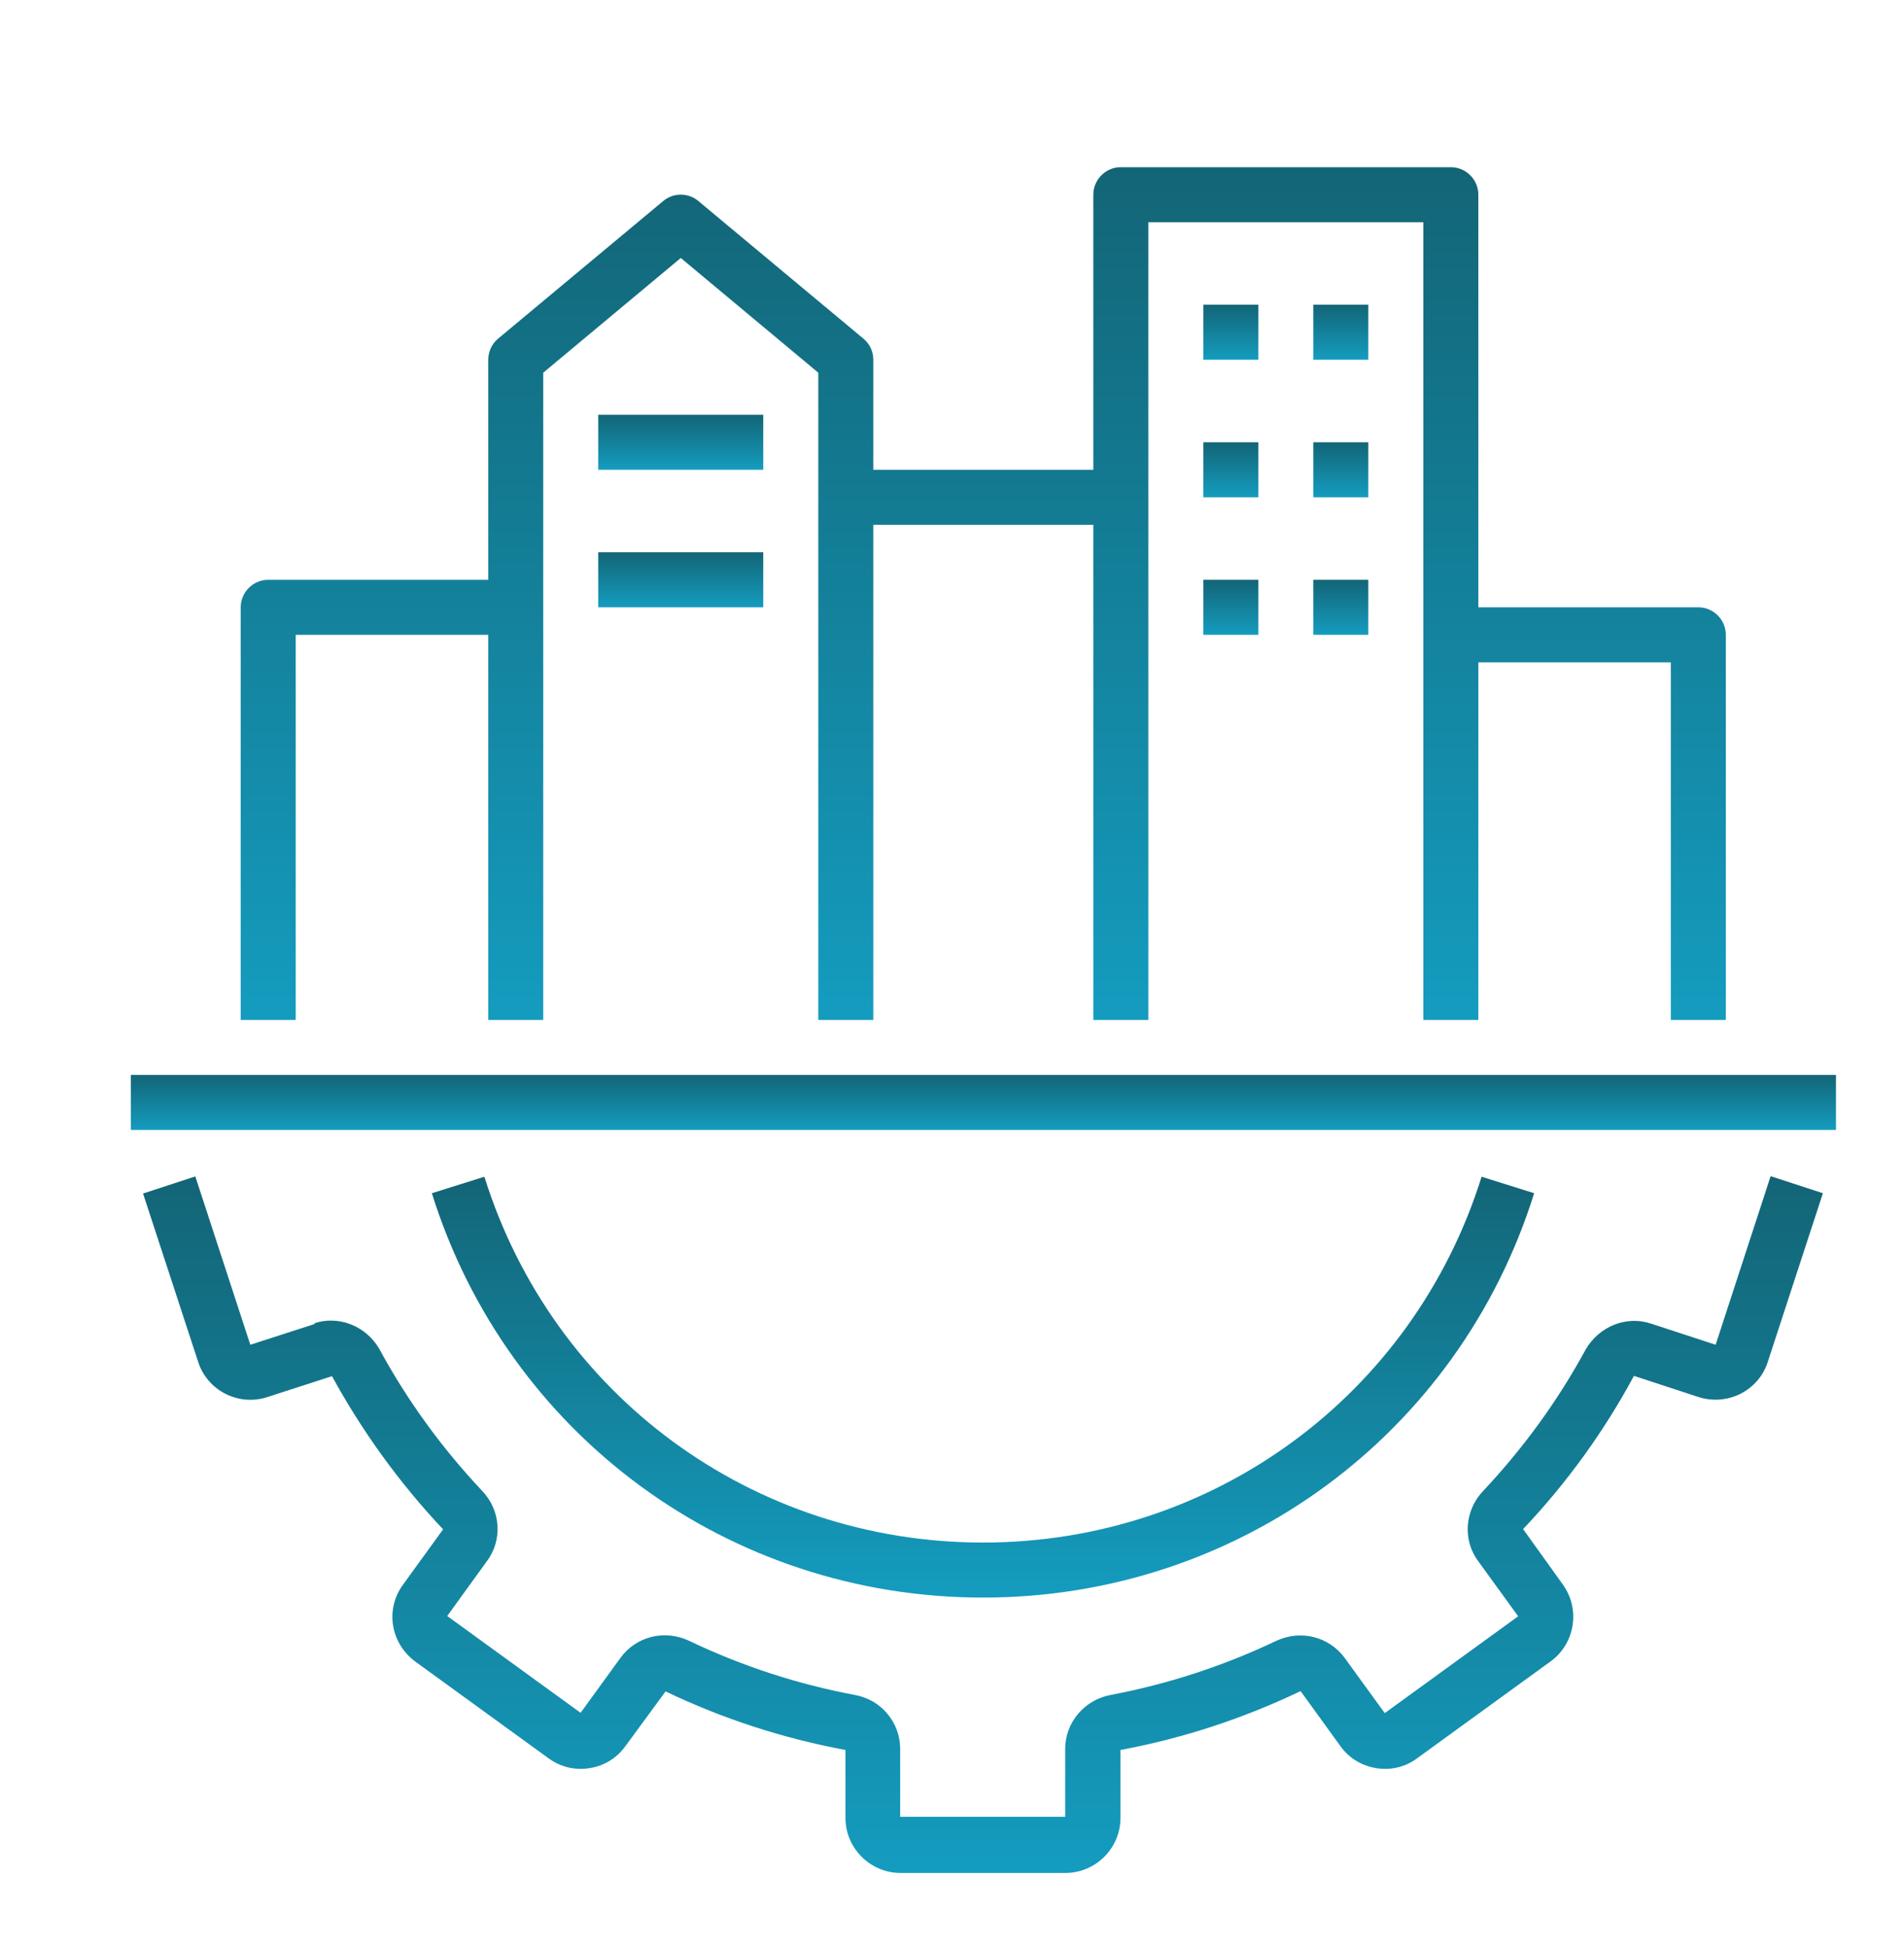<svg width="45" height="46" viewBox="0 0 45 46" fill="none" xmlns="http://www.w3.org/2000/svg">
<g clip-path="url(#clip0_1625_2013)">
<g clip-path="url(#clip1_1625_2013)">
<path d="M7.443 31.284L5.916 31.777L4.616 27.799L3.381 28.203L4.681 32.174C4.785 32.505 5.019 32.779 5.324 32.934C5.63 33.09 5.981 33.123 6.319 33.013L7.846 32.519C8.561 33.825 9.439 35.041 10.472 36.139L9.53 37.439C9.322 37.718 9.237 38.063 9.289 38.401C9.341 38.745 9.53 39.051 9.809 39.259L12.962 41.547C13.248 41.755 13.592 41.84 13.937 41.781C14.281 41.729 14.58 41.541 14.782 41.261L15.731 39.968C17.083 40.617 18.513 41.079 19.982 41.352V42.958C19.982 43.672 20.567 44.258 21.282 44.258H25.182C25.897 44.258 26.482 43.672 26.482 42.958V41.352C27.951 41.079 29.381 40.611 30.739 39.961L31.675 41.255C31.877 41.541 32.176 41.722 32.52 41.781C32.871 41.84 33.216 41.755 33.495 41.547L36.648 39.259C36.934 39.051 37.116 38.745 37.168 38.401C37.22 38.056 37.135 37.718 36.934 37.439L35.998 36.133C37.025 35.047 37.909 33.831 38.617 32.512L40.145 33.013C40.476 33.117 40.827 33.09 41.139 32.934C41.451 32.772 41.679 32.505 41.783 32.174L43.083 28.196L41.848 27.793L40.548 31.777L39.02 31.277C38.435 31.082 37.792 31.342 37.473 31.895C36.817 33.103 35.998 34.228 35.049 35.236C34.613 35.697 34.568 36.399 34.938 36.893L35.881 38.193L32.728 40.481L31.779 39.175C31.409 38.674 30.746 38.505 30.167 38.772C28.913 39.37 27.593 39.798 26.248 40.052C25.63 40.169 25.175 40.702 25.175 41.326V42.931H21.275V41.326C21.275 40.702 20.827 40.163 20.203 40.052C18.851 39.798 17.531 39.37 16.27 38.765C15.698 38.505 15.035 38.667 14.665 39.175L13.722 40.474L10.57 38.187L11.506 36.893C11.883 36.392 11.837 35.691 11.395 35.229C10.446 34.221 9.627 33.097 8.964 31.875C8.652 31.335 8.009 31.076 7.424 31.27L7.443 31.284Z" fill="url(#paint0_linear_1625_2013)"/>
<path d="M23.239 37.751C29.239 37.751 34.471 33.91 36.259 28.196L35.017 27.806C33.399 32.974 28.667 36.451 23.233 36.451C17.799 36.451 13.067 32.98 11.448 27.806L10.207 28.196C11.995 33.91 17.227 37.751 23.227 37.751H23.239Z" fill="url(#paint1_linear_1625_2013)"/>
<path d="M3.092 25.401H43.392V26.701H3.092V25.401Z" fill="url(#paint2_linear_1625_2013)"/>
<path d="M40.789 24.101V15.001C40.789 14.644 40.497 14.351 40.139 14.351H34.94V4.601C34.94 4.244 34.647 3.951 34.289 3.951H26.489C26.132 3.951 25.84 4.244 25.84 4.601V11.101H20.64V8.501C20.64 8.306 20.555 8.124 20.405 8.001L16.506 4.751C16.265 4.549 15.914 4.549 15.674 4.751L11.774 8.001C11.624 8.124 11.54 8.306 11.54 8.501V13.701H6.339C5.982 13.701 5.689 13.994 5.689 14.351V24.101H6.989V15.001H11.54V24.101H12.839V8.807L16.09 6.096L19.34 8.807V24.101H20.64V12.401H25.84V24.101H27.14V5.251H33.639V24.101H34.94V15.651H39.489V24.101H40.789Z" fill="url(#paint3_linear_1625_2013)"/>
<path d="M28.441 7.201H29.741V8.501H28.441V7.201Z" fill="url(#paint4_linear_1625_2013)"/>
<path d="M31.039 7.201H32.339V8.501H31.039V7.201Z" fill="url(#paint5_linear_1625_2013)"/>
<path d="M28.441 10.451H29.741V11.751H28.441V10.451Z" fill="url(#paint6_linear_1625_2013)"/>
<path d="M31.039 10.451H32.339V11.751H31.039V10.451Z" fill="url(#paint7_linear_1625_2013)"/>
<path d="M28.441 13.701H29.741V15.001H28.441V13.701Z" fill="url(#paint8_linear_1625_2013)"/>
<path d="M31.039 13.701H32.339V15.001H31.039V13.701Z" fill="url(#paint9_linear_1625_2013)"/>
<path d="M14.139 9.801H18.039V11.101H14.139V9.801Z" fill="url(#paint10_linear_1625_2013)"/>
<path d="M14.139 13.051H18.039V14.351H14.139V13.051Z" fill="url(#paint11_linear_1625_2013)"/>
</g>
</g>
<defs>
<linearGradient id="paint0_linear_1625_2013" x1="23.232" y1="27.793" x2="23.232" y2="44.258" gradientUnits="userSpaceOnUse">
<stop stop-color="#136576"/>
<stop offset="1" stop-color="#149CBF"/>
</linearGradient>
<linearGradient id="paint1_linear_1625_2013" x1="23.233" y1="27.806" x2="23.233" y2="37.751" gradientUnits="userSpaceOnUse">
<stop stop-color="#136576"/>
<stop offset="1" stop-color="#149CBF"/>
</linearGradient>
<linearGradient id="paint2_linear_1625_2013" x1="23.242" y1="25.401" x2="23.242" y2="26.701" gradientUnits="userSpaceOnUse">
<stop stop-color="#136576"/>
<stop offset="1" stop-color="#149CBF"/>
</linearGradient>
<linearGradient id="paint3_linear_1625_2013" x1="23.239" y1="3.951" x2="23.239" y2="24.101" gradientUnits="userSpaceOnUse">
<stop stop-color="#136576"/>
<stop offset="1" stop-color="#149CBF"/>
</linearGradient>
<linearGradient id="paint4_linear_1625_2013" x1="29.091" y1="7.201" x2="29.091" y2="8.501" gradientUnits="userSpaceOnUse">
<stop stop-color="#136576"/>
<stop offset="1" stop-color="#149CBF"/>
</linearGradient>
<linearGradient id="paint5_linear_1625_2013" x1="31.689" y1="7.201" x2="31.689" y2="8.501" gradientUnits="userSpaceOnUse">
<stop stop-color="#136576"/>
<stop offset="1" stop-color="#149CBF"/>
</linearGradient>
<linearGradient id="paint6_linear_1625_2013" x1="29.091" y1="10.451" x2="29.091" y2="11.751" gradientUnits="userSpaceOnUse">
<stop stop-color="#136576"/>
<stop offset="1" stop-color="#149CBF"/>
</linearGradient>
<linearGradient id="paint7_linear_1625_2013" x1="31.689" y1="10.451" x2="31.689" y2="11.751" gradientUnits="userSpaceOnUse">
<stop stop-color="#136576"/>
<stop offset="1" stop-color="#149CBF"/>
</linearGradient>
<linearGradient id="paint8_linear_1625_2013" x1="29.091" y1="13.701" x2="29.091" y2="15.001" gradientUnits="userSpaceOnUse">
<stop stop-color="#136576"/>
<stop offset="1" stop-color="#149CBF"/>
</linearGradient>
<linearGradient id="paint9_linear_1625_2013" x1="31.689" y1="13.701" x2="31.689" y2="15.001" gradientUnits="userSpaceOnUse">
<stop stop-color="#136576"/>
<stop offset="1" stop-color="#149CBF"/>
</linearGradient>
<linearGradient id="paint10_linear_1625_2013" x1="16.089" y1="9.801" x2="16.089" y2="11.101" gradientUnits="userSpaceOnUse">
<stop stop-color="#136576"/>
<stop offset="1" stop-color="#149CBF"/>
</linearGradient>
<linearGradient id="paint11_linear_1625_2013" x1="16.089" y1="13.051" x2="16.089" y2="14.351" gradientUnits="userSpaceOnUse">
<stop stop-color="#136576"/>
<stop offset="1" stop-color="#149CBF"/>
</linearGradient>
<clipPath id="clip0_1625_2013">
<rect width="44.389" height="44.389" fill="white" transform="translate(0.576 0.805)"/>
</clipPath>
<clipPath id="clip1_1625_2013">
<rect width="41.6" height="41.6" fill="white" transform="translate(2.441 3.301)"/>
</clipPath>
</defs>
</svg>
